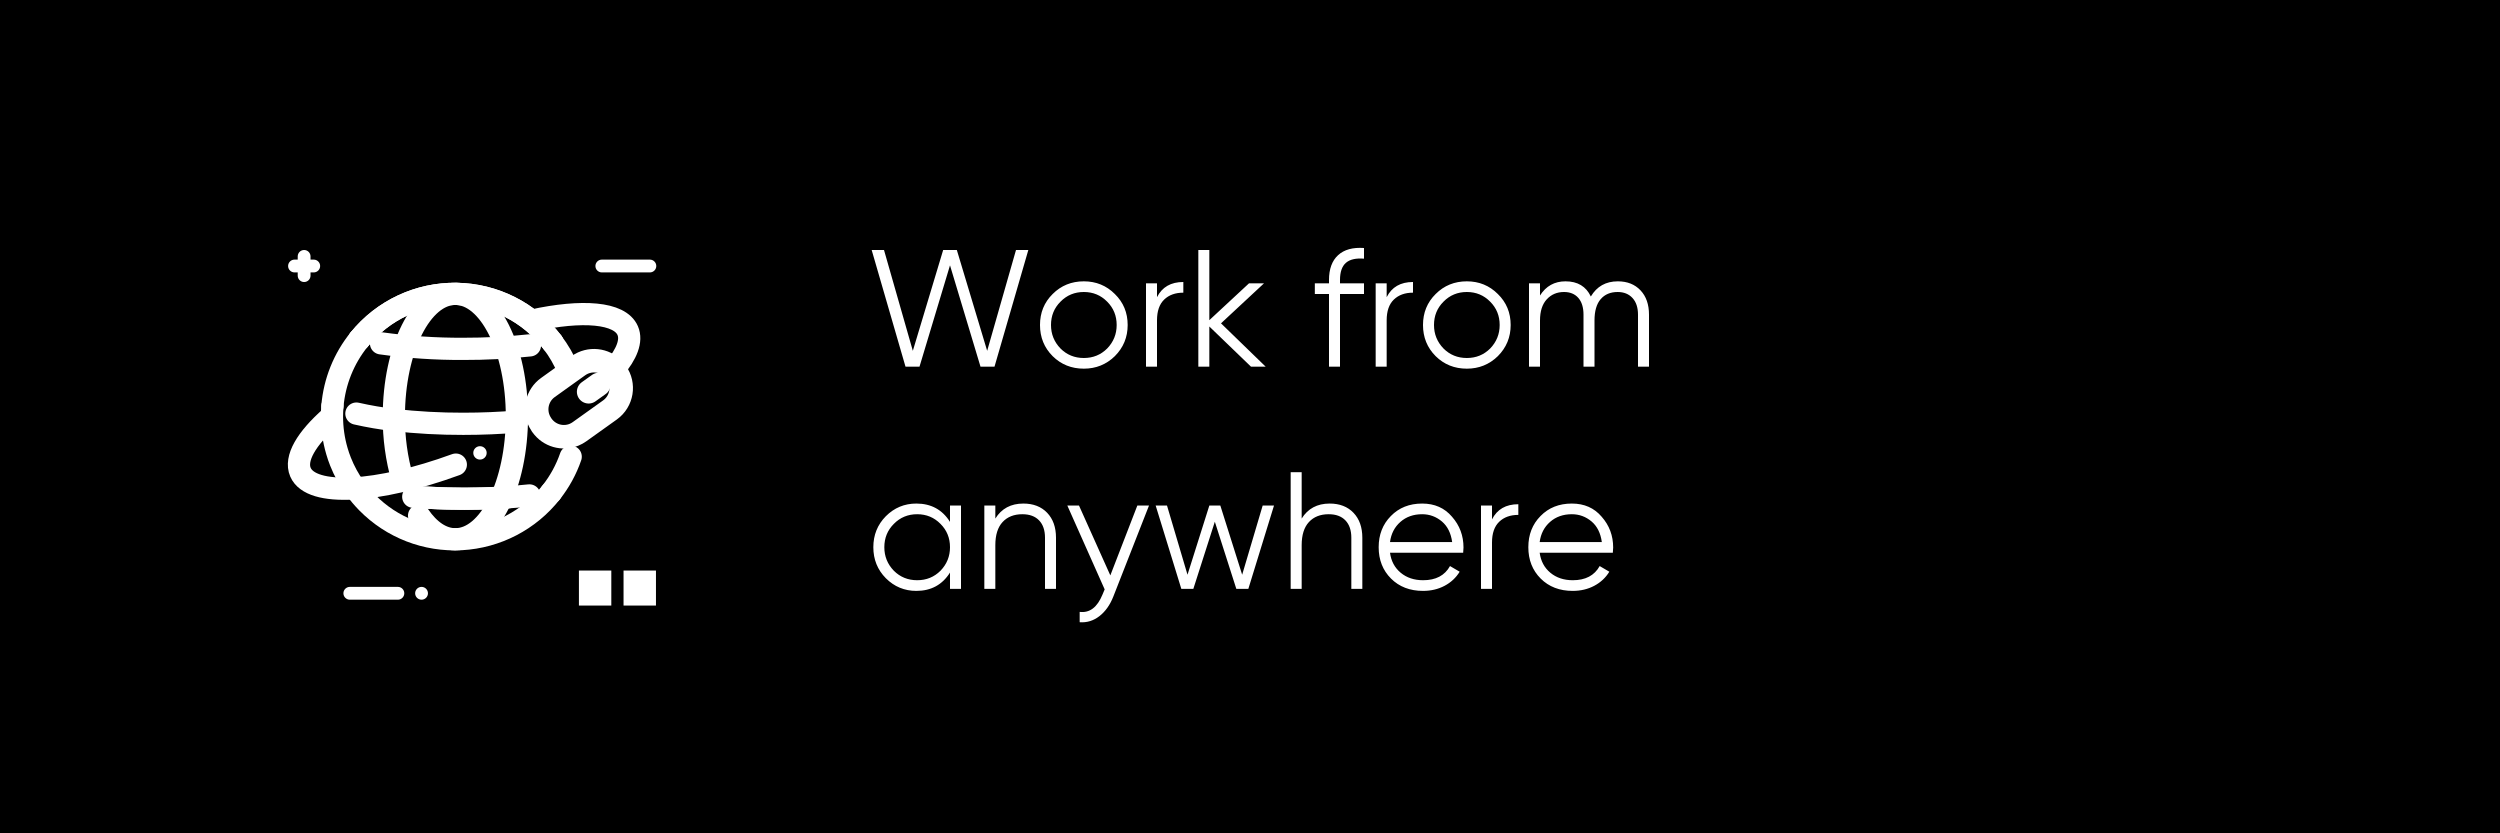 <?xml version="1.0" encoding="UTF-8"?>
<svg width="450px" height="150px" viewBox="0 0 450 150" version="1.1" xmlns="http://www.w3.org/2000/svg" xmlns:xlink="http://www.w3.org/1999/xlink">
    <title>Text 3</title>
    <g id="Page-1" stroke="none" stroke-width="1" fill="none" fill-rule="evenodd">
        <g id="Careers-Detail-Page-V3" transform="translate(-735, -8810)">
            <g id="Life-at" transform="translate(235, 7446.718)">
                <g id="Text-3" transform="translate(500, 1363.282)">
                    <rect id="Rectangle" fill="#000000" x="0" y="0" width="450" height="150"></rect>
                    <path d="M165.51,66 L171,47.76 L176.49,66 L179.01,66 L185.1,45 L182.88,45 L177.69,63.15 L172.23,45 L169.77,45 L164.31,63.15 L159.12,45 L156.9,45 L162.99,66 L165.51,66 Z M195.09,66.36 C197.27,66.36 199.13,65.61 200.67,64.11 C202.21,62.57 202.98,60.7 202.98,58.5 C202.98,56.28 202.21,54.42 200.67,52.92 C199.15,51.4 197.29,50.64 195.09,50.64 C192.87,50.64 191,51.4 189.48,52.92 C187.96,54.42 187.2,56.28 187.2,58.5 C187.2,60.72 187.96,62.59 189.48,64.11 C191,65.61 192.87,66.36 195.09,66.36 Z M195.09,64.44 C193.43,64.44 192.03,63.87 190.89,62.73 C189.75,61.55 189.18,60.14 189.18,58.5 C189.18,56.84 189.75,55.44 190.89,54.3 C192.03,53.14 193.43,52.56 195.09,52.56 C196.75,52.56 198.15,53.14 199.29,54.3 C200.43,55.44 201,56.84 201,58.5 C201,60.14 200.43,61.55 199.29,62.73 C198.15,63.87 196.75,64.44 195.09,64.44 Z M208.26,66 L208.26,57.66 C208.26,56 208.69,54.755 209.55,53.925 C210.41,53.095 211.56,52.68 213,52.68 L213,52.68 L213,50.76 C210.76,50.76 209.18,51.67 208.26,53.49 L208.26,53.49 L208.26,51 L206.28,51 L206.28,66 L208.26,66 Z M217.68,66 L217.68,58.77 L225.18,66 L227.82,66 L219.78,58.2 L227.52,51 L224.82,51 L217.68,57.63 L217.68,45 L215.7,45 L215.7,66 L217.68,66 Z M241.2,66 L241.2,52.92 L245.52,52.92 L245.52,51 L241.2,51 L241.2,50.4 C241.2,48.96 241.555,47.93 242.265,47.31 C242.975,46.69 244.06,46.44 245.52,46.56 L245.52,46.56 L245.52,44.64 C243.5,44.5 241.945,44.93 240.855,45.93 C239.765,46.93 239.22,48.42 239.22,50.4 L239.22,50.4 L239.22,51 L236.67,51 L236.67,52.92 L239.22,52.92 L239.22,66 L241.2,66 Z M249.6,66 L249.6,57.66 C249.6,56 250.03,54.755 250.89,53.925 C251.75,53.095 252.9,52.68 254.34,52.68 L254.34,52.68 L254.34,50.76 C252.1,50.76 250.52,51.67 249.6,53.49 L249.6,53.49 L249.6,51 L247.62,51 L247.62,66 L249.6,66 Z M264.03,66.36 C266.21,66.36 268.07,65.61 269.61,64.11 C271.15,62.57 271.92,60.7 271.92,58.5 C271.92,56.28 271.15,54.42 269.61,52.92 C268.09,51.4 266.23,50.64 264.03,50.64 C261.81,50.64 259.94,51.4 258.42,52.92 C256.9,54.42 256.14,56.28 256.14,58.5 C256.14,60.72 256.9,62.59 258.42,64.11 C259.94,65.61 261.81,66.36 264.03,66.36 Z M264.03,64.44 C262.37,64.44 260.97,63.87 259.83,62.73 C258.69,61.55 258.12,60.14 258.12,58.5 C258.12,56.84 258.69,55.44 259.83,54.3 C260.97,53.14 262.37,52.56 264.03,52.56 C265.69,52.56 267.09,53.14 268.23,54.3 C269.37,55.44 269.94,56.84 269.94,58.5 C269.94,60.14 269.37,61.55 268.23,62.73 C267.09,63.87 265.69,64.44 264.03,64.44 Z M277.2,66 L277.2,57.69 C277.2,56.03 277.605,54.76 278.415,53.88 C279.225,53 280.26,52.56 281.52,52.56 C282.62,52.56 283.48,52.915 284.1,53.625 C284.72,54.335 285.03,55.34 285.03,56.64 L285.03,56.64 L285.03,66 L287.01,66 L287.01,57.69 C287.01,55.99 287.38,54.71 288.12,53.85 C288.86,52.99 289.88,52.56 291.18,52.56 C292.3,52.56 293.19,52.92 293.85,53.64 C294.51,54.36 294.84,55.36 294.84,56.64 L294.84,56.64 L294.84,66 L296.82,66 L296.82,56.64 C296.82,54.8 296.31,53.34 295.29,52.26 C294.27,51.18 292.91,50.64 291.21,50.64 C289.05,50.64 287.43,51.55 286.35,53.37 C285.49,51.55 283.97,50.64 281.79,50.64 C279.81,50.64 278.28,51.49 277.2,53.19 L277.2,53.19 L277.2,51 L275.22,51 L275.22,66 L277.2,66 Z M164.94,106.36 C167.6,106.36 169.62,105.26 171,103.06 L171,103.06 L171,106 L172.98,106 L172.98,91 L171,91 L171,93.94 C169.62,91.74 167.6,90.64 164.94,90.64 C162.8,90.64 160.97,91.4 159.45,92.92 C157.95,94.44 157.2,96.3 157.2,98.5 C157.2,100.7 157.95,102.56 159.45,104.08 C160.97,105.6 162.8,106.36 164.94,106.36 Z M165.09,104.44 C163.43,104.44 162.03,103.87 160.89,102.73 C159.75,101.55 159.18,100.14 159.18,98.5 C159.18,96.84 159.75,95.44 160.89,94.3 C162.03,93.14 163.43,92.56 165.09,92.56 C166.75,92.56 168.15,93.14 169.29,94.3 C170.43,95.44 171,96.84 171,98.5 C171,100.14 170.43,101.55 169.29,102.73 C168.15,103.87 166.75,104.44 165.09,104.44 Z M179.16,106 L179.16,98.14 C179.16,96.3 179.595,94.91 180.465,93.97 C181.335,93.03 182.52,92.56 184.02,92.56 C185.32,92.56 186.325,92.93 187.035,93.67 C187.745,94.41 188.1,95.45 188.1,96.79 L188.1,96.79 L188.1,106 L190.08,106 L190.08,96.79 C190.08,94.91 189.55,93.415 188.49,92.305 C187.43,91.195 186,90.64 184.2,90.64 C181.96,90.64 180.28,91.54 179.16,93.34 L179.16,93.34 L179.16,91 L177.18,91 L177.18,106 L179.16,106 Z M194.34,112 C195.64,112.1 196.825,111.735 197.895,110.905 C198.965,110.075 199.8,108.9 200.4,107.38 L200.4,107.38 L206.82,91 L204.72,91 L199.86,103.57 L194.22,91 L192.12,91 L198.84,106.09 L198.45,107.02 C197.51,109.32 196.14,110.36 194.34,110.14 L194.34,110.14 L194.34,112 Z M214.8,106 L218.67,93.91 L222.54,106 L224.7,106 L229.32,91 L227.28,91 L223.59,103.45 L219.66,91 L217.68,91 L213.75,103.45 L210.06,91 L208.02,91 L212.64,106 L214.8,106 Z M234.3,106 L234.3,98.14 C234.3,96.3 234.735,94.91 235.605,93.97 C236.475,93.03 237.66,92.56 239.16,92.56 C240.46,92.56 241.465,92.93 242.175,93.67 C242.885,94.41 243.24,95.45 243.24,96.79 L243.24,96.79 L243.24,106 L245.22,106 L245.22,96.79 C245.22,94.91 244.69,93.415 243.63,92.305 C242.57,91.195 241.14,90.64 239.34,90.64 C237.1,90.64 235.42,91.54 234.3,93.34 L234.3,93.34 L234.3,85 L232.32,85 L232.32,106 L234.3,106 Z M256.14,106.36 C257.58,106.36 258.875,106.055 260.025,105.445 C261.175,104.835 262.08,103.99 262.74,102.91 L262.74,102.91 L261,101.89 C260.06,103.59 258.45,104.44 256.17,104.44 C254.55,104.44 253.2,103.99 252.12,103.09 C251.04,102.19 250.4,100.99 250.2,99.49 L250.2,99.49 L263.37,99.49 C263.41,98.97 263.43,98.66 263.43,98.56 C263.43,96.42 262.74,94.57 261.36,93.01 C260.02,91.43 258.23,90.64 255.99,90.64 C253.69,90.64 251.81,91.39 250.35,92.89 C248.89,94.37 248.16,96.24 248.16,98.5 C248.16,100.78 248.9,102.66 250.38,104.14 C251.86,105.62 253.78,106.36 256.14,106.36 Z M261.39,97.57 L250.2,97.57 C250.4,96.07 251.025,94.86 252.075,93.94 C253.125,93.02 254.43,92.56 255.99,92.56 C257.33,92.56 258.52,93 259.56,93.88 C260.56,94.74 261.17,95.97 261.39,97.57 L261.39,97.57 Z M268.56,106 L268.56,97.66 C268.56,96 268.99,94.755 269.85,93.925 C270.71,93.095 271.86,92.68 273.3,92.68 L273.3,92.68 L273.3,90.76 C271.06,90.76 269.48,91.67 268.56,93.49 L268.56,93.49 L268.56,91 L266.58,91 L266.58,106 L268.56,106 Z M283.08,106.36 C284.52,106.36 285.815,106.055 286.965,105.445 C288.115,104.835 289.02,103.99 289.68,102.91 L289.68,102.91 L287.94,101.89 C287,103.59 285.39,104.44 283.11,104.44 C281.49,104.44 280.14,103.99 279.06,103.09 C277.98,102.19 277.34,100.99 277.14,99.49 L277.14,99.49 L290.31,99.49 C290.35,98.97 290.37,98.66 290.37,98.56 C290.37,96.42 289.68,94.57 288.3,93.01 C286.96,91.43 285.17,90.64 282.93,90.64 C280.63,90.64 278.75,91.39 277.29,92.89 C275.83,94.37 275.1,96.24 275.1,98.5 C275.1,100.78 275.84,102.66 277.32,104.14 C278.8,105.62 280.72,106.36 283.08,106.36 Z M288.33,97.57 L277.14,97.57 C277.34,96.07 277.965,94.86 279.015,93.94 C280.065,93.02 281.37,92.56 282.93,92.56 C284.27,92.56 285.46,93 286.5,93.88 C287.5,94.74 288.11,95.97 288.33,97.57 L288.33,97.57 Z" id="Workfromanywhere" fill="#FFFFFF" fill-rule="nonzero"></path>
                    <g id="Icon-3" transform="translate(51.859, 45)">
                        <path d="M47.331,43.658 C43.404,48.639 37.525,51.691 31.192,52.038 C24.859,52.384 18.683,49.991 14.236,45.469 C13.432,44.65 12.691,43.771 12.022,42.84" id="Path" stroke="#FFFFFF" stroke-width="4" stroke-linecap="round" stroke-linejoin="round"></path>
                        <path d="M24.845,44.575 C27.036,44.702 29.342,44.771 31.723,44.771 C34.485,44.771 37.143,44.679 39.64,44.512" id="Path" stroke="#FFFFFF" stroke-width="4" stroke-linecap="round" stroke-linejoin="round"></path>
                        <path d="M43.532,17.165 C39.547,17.594 35.541,17.804 31.533,17.793 C26.578,17.817 21.628,17.485 16.721,16.801" id="Path" stroke="#FFFFFF" stroke-width="4" stroke-linecap="round" stroke-linejoin="round"></path>
                        <path d="M12.812,16.092 C17.077,10.819 23.529,7.797 30.311,7.897 C37.094,7.998 43.454,11.208 47.562,16.605" id="Path" stroke="#FFFFFF" stroke-width="4" stroke-linecap="round" stroke-linejoin="round"></path>
                        <path d="M12.812,16.092 C17.077,10.819 23.529,7.797 30.311,7.897 C37.094,7.998 43.454,11.208 47.562,16.605" id="Path" stroke="#FFFFFF" stroke-width="4" stroke-linecap="round" stroke-linejoin="round"></path>
                        <path d="M47.562,16.605 C48.713,18.111 49.663,19.761 50.387,21.512" id="Path" stroke="#FFFFFF" stroke-width="4" stroke-linecap="round" stroke-linejoin="round"></path>
                        <path d="M7.974,28.114 C8.343,23.71 10.029,19.519 12.812,16.086" id="Path" stroke="#FFFFFF" stroke-width="4" stroke-linecap="round" stroke-linejoin="round"></path>
                        <path d="M41.173,30.887 C38.187,31.141 34.935,31.285 31.533,31.285 C27.358,31.295 23.187,31.065 19.039,30.599 C16.771,30.336 14.519,29.951 12.293,29.446" id="Path" stroke="#FFFFFF" stroke-width="4" stroke-linecap="round" stroke-linejoin="round"></path>
                        <path d="M43.434,44.177 C41.848,44.345 40.17,44.483 38.417,44.587 C36.278,44.708 34.035,44.771 31.723,44.771 C28.489,44.771 25.381,44.644 22.527,44.414" id="Path" stroke="#FFFFFF" stroke-width="4" stroke-linecap="round" stroke-linejoin="round"></path>
                        <path d="M50.866,37.206 C50.059,39.541 48.864,41.722 47.331,43.658" id="Path" stroke="#FFFFFF" stroke-width="4" stroke-linecap="round" stroke-linejoin="round"></path>
                        <path d="M12.022,42.84 C10.968,41.37 10.098,39.776 9.433,38.094 C9.184,37.47 8.966,36.833 8.781,36.186 C8.192,34.171 7.893,32.082 7.893,29.982 C7.893,29.354 7.922,28.731 7.974,28.114" id="Path" stroke="#FFFFFF" stroke-width="4" stroke-linecap="round" stroke-linejoin="round"></path>
                        <path d="M20.566,41.208 C19.524,37.558 19.008,33.778 19.033,29.982 C19.033,17.782 23.991,7.893 30.109,7.893 C36.226,7.893 41.185,17.782 41.185,29.982 C41.185,42.182 36.226,52.071 30.109,52.071 C27.664,52.071 25.404,50.491 23.576,47.821" id="Path" stroke="#FFFFFF" stroke-width="4" stroke-linecap="round" stroke-linejoin="round"></path>
                        <path d="M57.946,28.783 L52.434,32.721 C52.135,32.932 51.814,33.11 51.477,33.251 C49.402,34.1 47.016,33.413 45.711,31.591 L45.642,31.498 C45.515,31.313 45.4,31.121 45.296,30.922 C44.177,28.784 44.807,26.148 46.772,24.747 L50.128,22.342 L52.267,20.814 C54.248,19.417 56.956,19.698 58.609,21.472 C58.742,21.622 58.868,21.777 58.99,21.945 L59.053,22.037 C60.608,24.206 60.113,27.224 57.946,28.783 L57.946,28.783 Z" id="Path" stroke="#FFFFFF" stroke-width="4.23" stroke-linecap="round" stroke-linejoin="round"></path>
                        <line x1="55.934" y1="24.205" x2="54.094" y2="25.519" id="Path" stroke="#FFFFFF" stroke-width="4.23" stroke-linecap="round" stroke-linejoin="round"></line>
                        <path d="M30.19,38.631 C16.156,43.762 4.174,44.5 2.226,39.997 C1.153,37.524 3.304,33.932 7.663,30.086" id="Path" stroke="#FFFFFF" stroke-width="4" stroke-linecap="round" stroke-linejoin="round"></path>
                        <path d="M43.975,12.685 C52.964,10.73 59.71,11.232 61.129,14.512 C61.913,16.317 60.973,18.727 58.701,21.397" id="Path" stroke="#FFFFFF" stroke-width="4" stroke-linecap="round" stroke-linejoin="round"></path>
                        <polygon id="Path" fill="#FFFFFF" fill-rule="nonzero" points="58.177 57.704 58.177 64 52.347 64 52.347 57.698 58.177 57.698"></polygon>
                        <polygon id="Path" fill="#FFFFFF" fill-rule="nonzero" points="60.379 57.704 60.379 64 66.214 64 66.214 57.698 60.379 57.698"></polygon>
                        <circle id="Oval" fill="#FFFFFF" fill-rule="nonzero" cx="34.537" cy="36.52" r="1.205"></circle>
                        <path d="M5.766,2.883 C5.766,3.52 5.249,4.036 4.613,4.036 L4.036,4.036 L4.036,4.613 C4.036,5.249 3.52,5.766 2.883,5.766 C2.246,5.766 1.73,5.249 1.73,4.613 L1.73,4.036 L1.153,4.036 C0.516,4.036 0,3.52 0,2.883 C0,2.246 0.516,1.73 1.153,1.73 L1.73,1.73 L1.73,1.153 C1.73,0.516 2.246,0 2.883,0 C3.52,0 4.036,0.516 4.036,1.153 L4.036,1.73 L4.613,1.73 C5.249,1.73 5.766,2.246 5.766,2.883 Z" id="Path" fill="#FFFFFF" fill-rule="nonzero"></path>
                        <path d="M65.119,4.036 L56.47,4.036 C55.833,4.036 55.317,3.52 55.317,2.883 C55.317,2.246 55.833,1.73 56.47,1.73 L65.119,1.73 C65.755,1.73 66.272,2.246 66.272,2.883 C66.272,3.52 65.755,4.036 65.119,4.036 Z" id="Path" fill="#FFFFFF" fill-rule="nonzero"></path>
                        <path d="M19.759,62.945 L11.111,62.945 C10.474,62.945 9.957,62.429 9.957,61.792 C9.957,61.155 10.474,60.639 11.111,60.639 L19.759,60.639 C20.396,60.639 20.912,61.155 20.912,61.792 C20.912,62.429 20.396,62.945 19.759,62.945 Z" id="Path" fill="#FFFFFF" fill-rule="nonzero"></path>
                        <path d="M24.02,62.945 L24.02,62.945 C23.383,62.945 22.867,62.429 22.867,61.792 C22.867,61.155 23.383,60.639 24.02,60.639 L24.02,60.639 C24.657,60.639 25.173,61.155 25.173,61.792 C25.173,62.429 24.657,62.945 24.02,62.945 Z" id="Path" fill="#FFFFFF" fill-rule="nonzero"></path>
                    </g>
                </g>
            </g>
        </g>
    </g>
</svg>